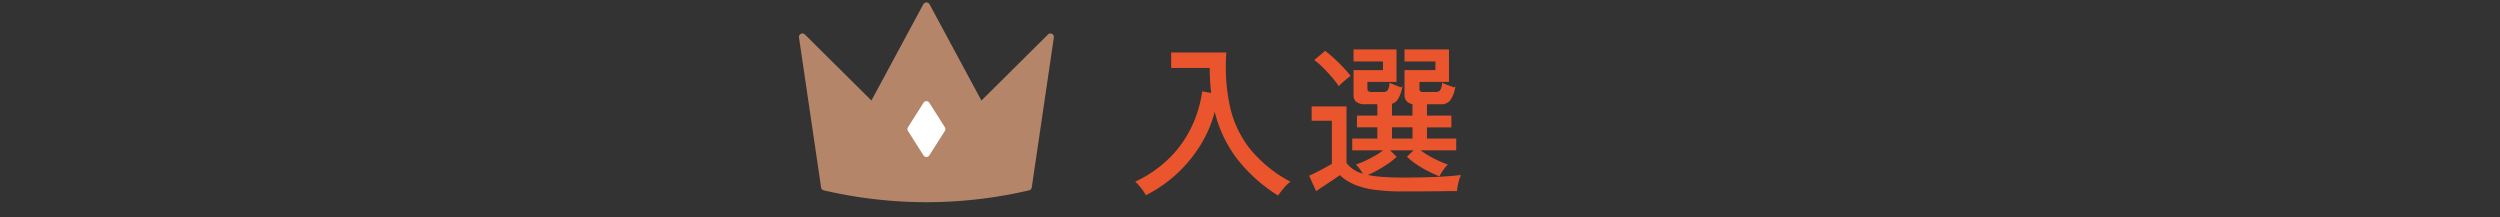 <svg xmlns="http://www.w3.org/2000/svg" width="360" height="31.253" viewBox="0 0 360 31.253">
  <rect x="0" y="0" width="360" height="31.253" fill="#333333" stroke="none"/>
  <g id="グループ_1835" data-name="グループ 1835" transform="translate(639 -4210.747)">
    <g id="グループ_1832" data-name="グループ 1832" transform="translate(-643.45 3380.8)">
      <g id="グループ_1700" data-name="グループ 1700">
        <path id="パス_1072" data-name="パス 1072" d="M46.5,26.565l3.183-21.6-10.06,9.98L31.832.481l-7.8,14.467-10.06-9.98,3.183,21.6a64.1,64.1,0,0,0,29.344,0" transform="translate(106.022 830.303)" fill="#b48569"/>
        <path id="パス_1073" data-name="パス 1073" d="M31.833,28.759a65.3,65.3,0,0,1-14.785-1.707.5.5,0,0,1-.382-.414l-3.183-21.6a.5.5,0,0,1,.847-.428l9.585,9.509L31.393.244a.52.52,0,0,1,.881,0l7.477,13.879,9.584-9.509a.5.5,0,0,1,.848.428L47,26.638a.5.5,0,0,1-.382.414,65.294,65.294,0,0,1-14.785,1.707M17.607,26.154a63.853,63.853,0,0,0,28.453,0L48.974,6.38,39.981,15.3a.5.5,0,0,1-.793-.117L31.833,1.535,24.479,15.186a.5.5,0,0,1-.368.257.494.494,0,0,1-.425-.14L14.692,6.38Zm28.9.411h0Z" transform="translate(106.022 830.303)" fill="#b48569"/>
        <path id="パス_1074" data-name="パス 1074" d="M31.833,14.714,29.6,18.232l2.233,3.518,2.233-3.518Z" transform="translate(106.022 830.303)" fill="#fff"/>
        <path id="パス_1075" data-name="パス 1075" d="M31.833,22.251a.5.5,0,0,1-.422-.233L29.177,18.5a.5.5,0,0,1,0-.536l2.234-3.517a.5.5,0,0,1,.843,0l2.233,3.517a.5.5,0,0,1,0,.536l-2.233,3.518a.5.5,0,0,1-.421.233m-1.642-4.019,1.642,2.585,1.64-2.585-1.64-2.585Z" transform="translate(106.022 830.303)" fill="#fff"/>
      </g>
      <path id="パス_12703" data-name="パス 12703" d="M21.063,1.771a22.539,22.539,0,0,1-5.79-5.208,18.162,18.162,0,0,1-3.3-7.165,17.191,17.191,0,0,1-2,4.951,19.555,19.555,0,0,1-3.4,4.229A19.2,19.2,0,0,1,2.1,1.724,6.568,6.568,0,0,0,1.456.781,7.6,7.6,0,0,0,.7-.07,17.548,17.548,0,0,0,5.522-3.425,16.158,16.158,0,0,0,8.679-7.84a17.6,17.6,0,0,0,1.573-5.138l1.328.233q-.116-.909-.175-1.864t-.058-1.957H5.8v-2.027h7.736a27.1,27.1,0,0,0,.559,7.829,15.264,15.264,0,0,0,2.913,6.058A18.948,18.948,0,0,0,22.694-.07a3.683,3.683,0,0,0-.548.5q-.315.338-.606.7T21.063,1.771Zm17.988-.559a29.352,29.352,0,0,1-4.1-.245A11.112,11.112,0,0,1,32.061.2a7.225,7.225,0,0,1-2.074-1.363q-.4.3-1.025.722T27.692.4q-.641.419-1.083.722L25.7-.909q.4-.163,1.014-.478t1.235-.652q.617-.338.99-.571V-8.97H26.026v-1.864h4.823v8.085A4.451,4.451,0,0,0,33.505-1.1a7.434,7.434,0,0,0-.478-.746,5.433,5.433,0,0,0-.548-.676,10.894,10.894,0,0,0,1.34-.548q.757-.361,1.491-.8a9.242,9.242,0,0,0,1.2-.839H31.874V-6.2h3.612V-8.015H32.55V-9.506h2.936v-1.841H33.622a1.88,1.88,0,0,1-1.188-.3,1.13,1.13,0,0,1-.373-.932v-3.472H36.3V-17.5H32.061v-1.538h5.988v4.474H33.855v1.1q0,.559.7.559h1.608a.973.973,0,0,0,.746-.233,2.2,2.2,0,0,0,.326-1.049q.14.07.466.2l.652.256q.326.128.489.175a4.809,4.809,0,0,1-.571,1.538,1.379,1.379,0,0,1-.874.629v1.887h3.146V-11.37A1.142,1.142,0,0,1,39.4-12.582v-3.472h4.45V-17.5H39.4v-1.538h6.2v4.474H41.357v1.1a.537.537,0,0,0,.151.431.822.822,0,0,0,.524.128h1.7a.979.979,0,0,0,.734-.233,2.1,2.1,0,0,0,.338-1.049q.14.07.478.2t.687.256q.349.128.513.175a4.236,4.236,0,0,1-.7,1.713,1.464,1.464,0,0,1-1.188.5H42.429v1.841h3.518v1.491H42.429V-6.2h4.217v1.491H41.334a9.242,9.242,0,0,0,1.2.839,16.442,16.442,0,0,0,1.5.8,12.547,12.547,0,0,0,1.328.548,6,6,0,0,0-.594.746,4.66,4.66,0,0,0-.478.792q-.7-.28-1.549-.711a15.448,15.448,0,0,1-1.631-.955A9.855,9.855,0,0,1,39.8-3.681l1.049-1.025H36.977l1.048,1.025a9.482,9.482,0,0,1-1.258.99q-.746.5-1.561.944a14.476,14.476,0,0,1-1.514.722,15.9,15.9,0,0,0,2.318.338q1.316.1,3.041.1,2.819,0,4.835-.093t3.367-.256a5.462,5.462,0,0,0-.186.571q-.116.408-.2.839t-.1.687q-.582,0-1.5.012l-2,.023q-1.083.012-2.179.012ZM29.847-14a12.834,12.834,0,0,0-.955-1.235q-.583-.676-1.223-1.316a11.423,11.423,0,0,0-1.2-1.06l1.4-1.188q.559.419,1.223,1.025t1.281,1.258a13.081,13.081,0,0,1,1.014,1.188,3.6,3.6,0,0,0-.478.361q-.315.268-.617.536A4.826,4.826,0,0,0,29.847-14ZM37.4-6.2h3.146V-8.015H37.4Z" transform="translate(167.4 856.2)" fill="#ea552d" stroke="#ea552d" stroke-width="0.2"/>
      <rect id="長方形_864" data-name="長方形 864" width="122" height="29" transform="translate(119.45 829.947)" fill="none"/>
    </g>
    <rect id="長方形_671" data-name="長方形 671" width="360" height="29" transform="translate(-639 4213)" fill="none"/>
  </g>
</svg>
